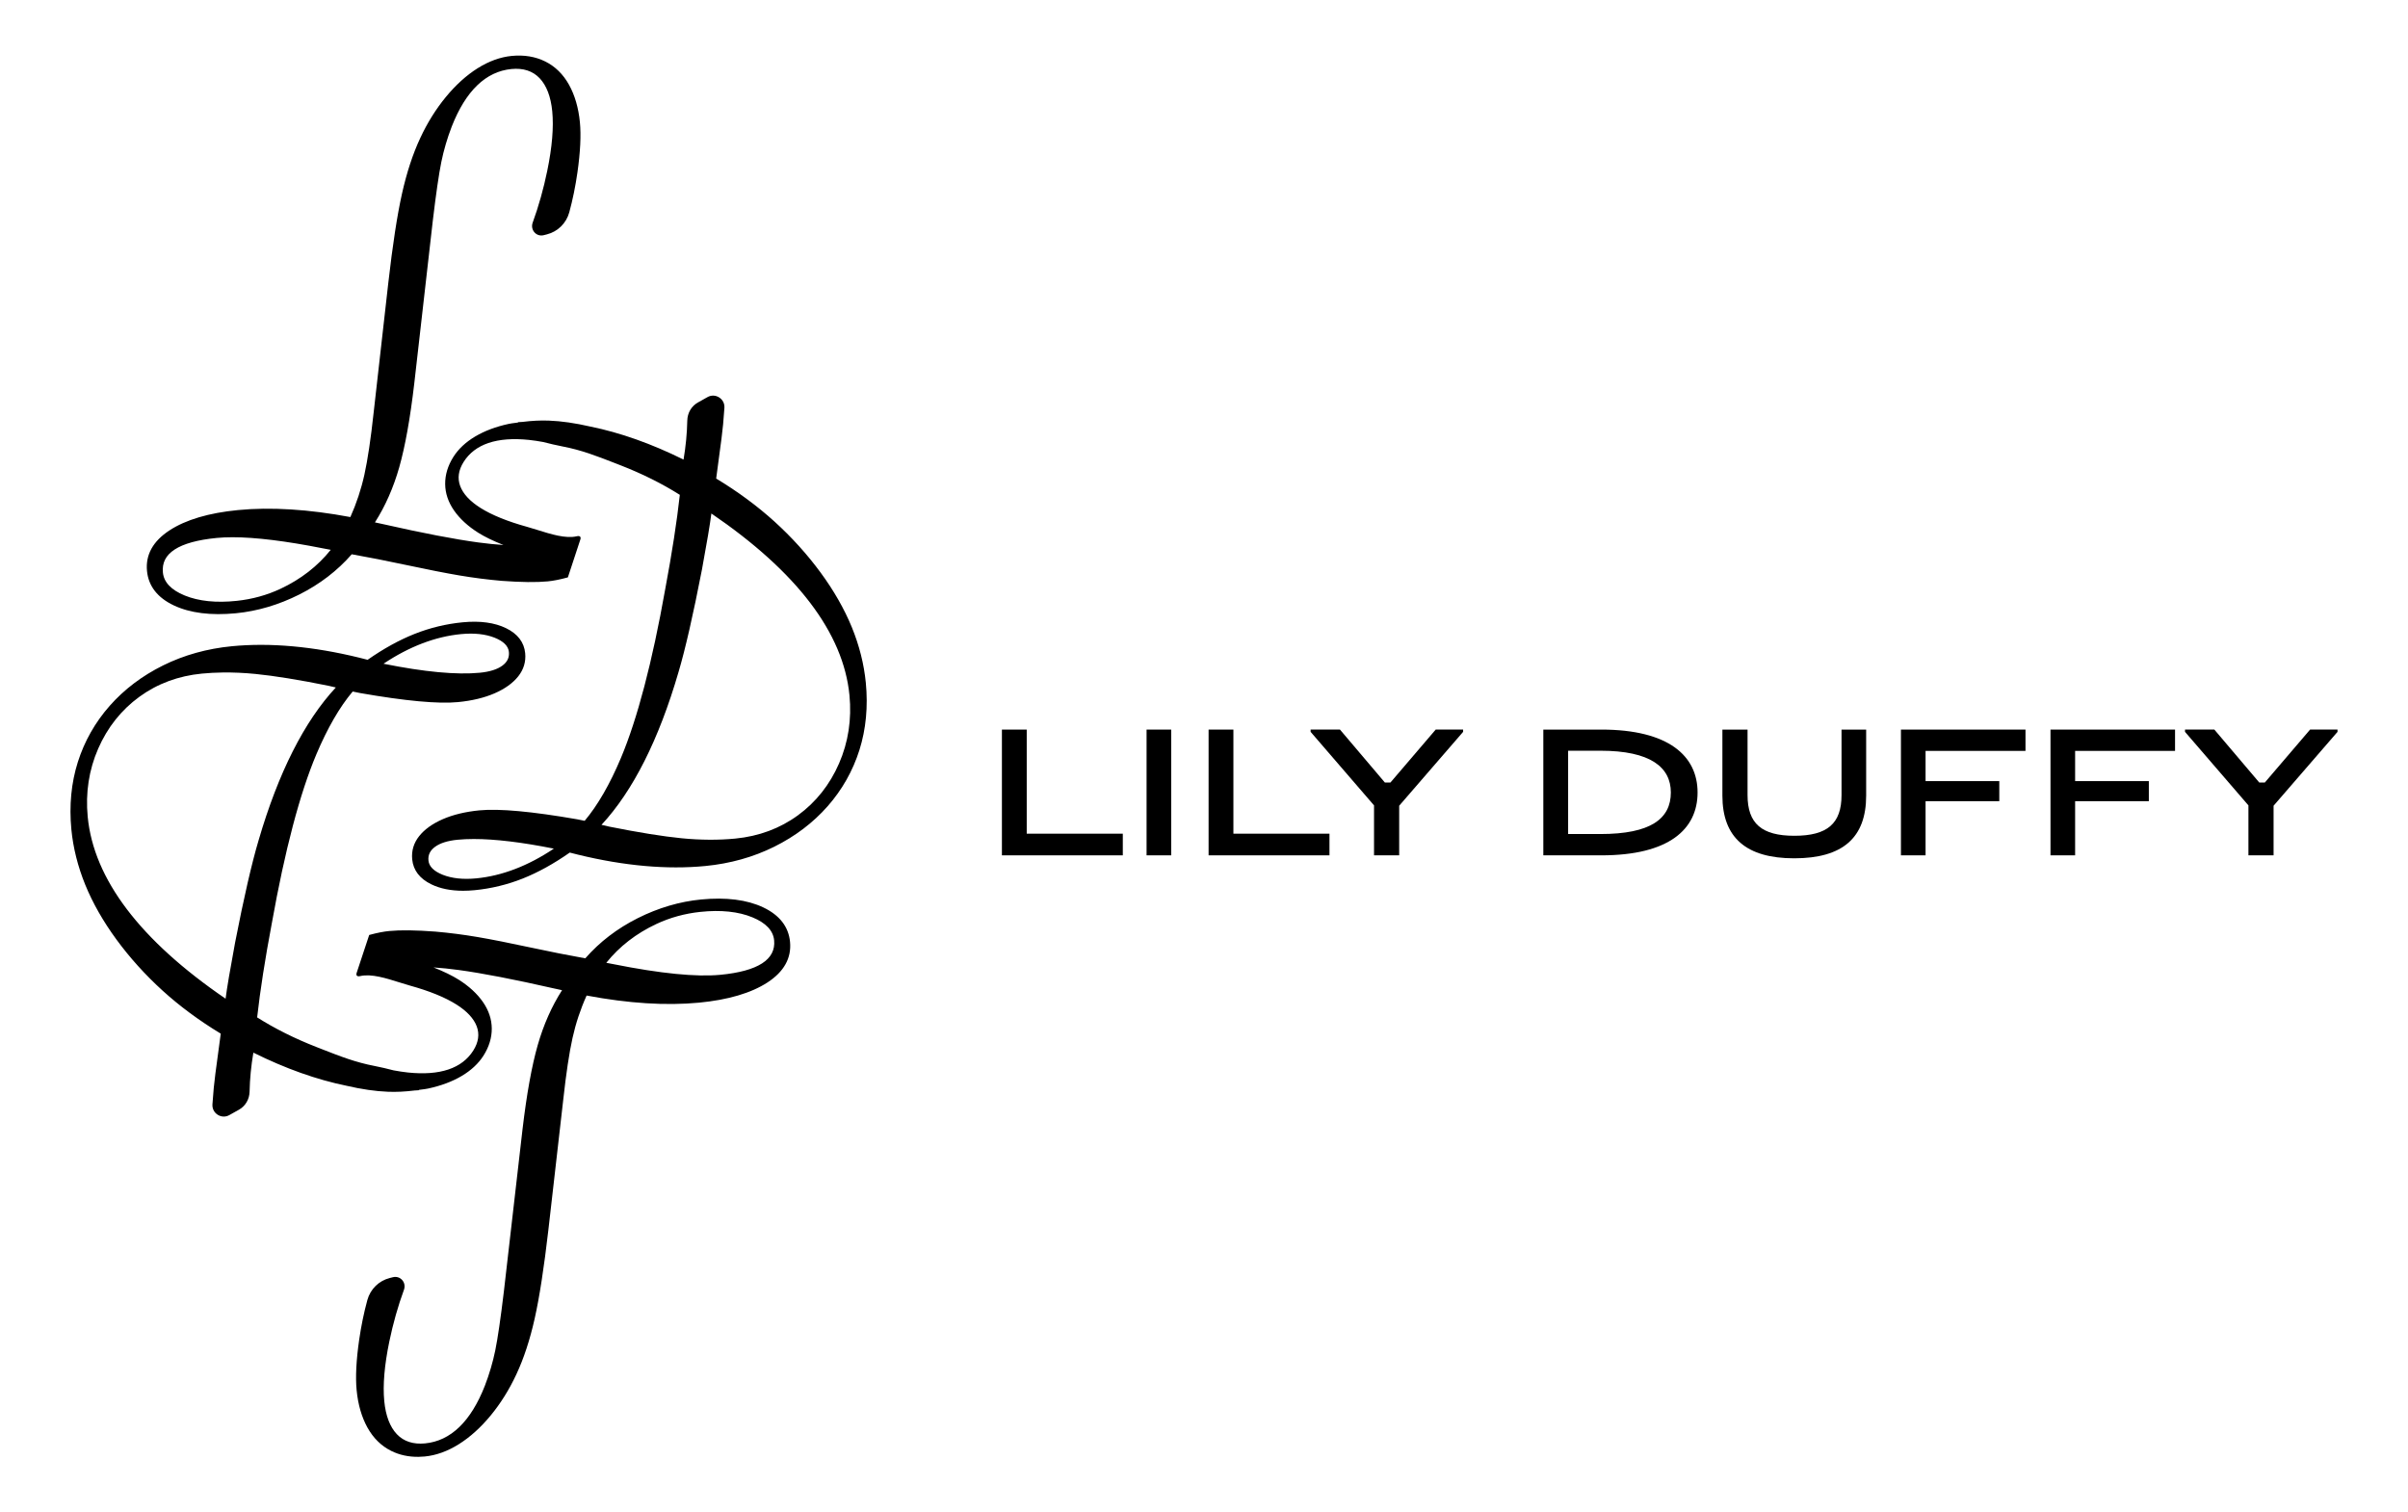 <?xml version="1.0" encoding="UTF-8"?>
<svg id="Layer_1" xmlns="http://www.w3.org/2000/svg" version="1.1" viewBox="0 0 637.946 400.739">
  <!-- Generator: Adobe Illustrator 29.6.1, SVG Export Plug-In . SVG Version: 2.1.1 Build 9)  -->
  <g>
    <path d="M229.372,180.856c-.474-4.869-1.715-9.794-3.688-14.636h0c-1.983-4.846-4.776-9.736-8.301-14.534-3.529-4.802-7.635-9.341-12.205-13.492-4.532-4.111-9.726-7.944-15.443-11.396l1.411-10.614c.306-2.252.565-4.99.771-8.14.07-1.122-.457-2.15-1.413-2.75-.946-.592-2.088-.623-3.059-.079l-2.554,1.435c-1.72.964-2.771,2.765-2.811,4.817-.068,3.36-.401,6.826-.99,10.307-8.495-4.21-16.8-7.153-24.683-8.747-4.004-.925-7.693-1.456-10.964-1.578-2.204-.088-4.47.023-7.12.349-.135.011-.273.016-.411.021-.171.006-.343.013-.509.029l-.144.014-.065.1c-.242.034-.484.064-.727.094-.561.07-1.141.142-1.701.262-3.38.724-6.365,1.844-8.871,3.331-2.515,1.493-4.465,3.321-5.796,5.434-1.454,2.311-2.183,4.719-2.163,7.157.018,2.44.808,4.8,2.346,7.015,1.529,2.196,3.69,4.184,6.424,5.909,1.713,1.077,3.952,2.165,6.674,3.243-2.108-.138-4.328-.363-6.623-.671-6.276-.844-14.767-2.476-25.243-4.85l-2.186-.47c2.734-4.283,4.897-9.184,6.432-14.573,1.571-5.53,2.912-13.003,3.986-22.212l4.908-43.109c.855-7.187,1.615-12.43,2.259-15.584.641-3.136,1.566-6.29,2.75-9.371,3.705-9.478,9.031-14.618,15.831-15.28,3.123-.303,5.636.514,7.46,2.432,1.845,1.941,2.972,4.899,3.35,8.79.41,4.21-.035,9.504-1.321,15.735-.985,4.787-2.286,9.418-3.869,13.765-.325.892-.138,1.878.489,2.574.621.688,1.53.961,2.437.733l.85-.215c2.868-.72,5.136-2.958,5.923-5.842.906-3.323,1.632-6.876,2.16-10.559.769-5.39.989-9.872.653-13.321-.37-3.798-1.339-7.132-2.88-9.91-1.55-2.79-3.666-4.866-6.288-6.171-2.617-1.301-5.607-1.798-8.894-1.478-3.003.292-6.036,1.388-9.016,3.257-2.969,1.864-5.808,4.43-8.438,7.628-2.626,3.192-4.901,6.838-6.761,10.837-1.976,4.21-3.614,9.205-4.869,14.846-1.26,5.647-2.472,13.549-3.602,23.489l-3.902,34.53c-.744,6.876-1.565,12.379-2.439,16.358-.852,3.864-2.103,7.645-3.72,11.242-11.067-2.075-21.088-2.697-29.79-1.85-7.707.75-13.804,2.558-18.121,5.374-4.375,2.858-6.382,6.48-5.965,10.764.39,4.009,2.784,7.08,7.116,9.126,4.283,2.02,9.82,2.718,16.458,2.072,5.682-.553,11.335-2.228,16.799-4.978,5.418-2.725,10.083-6.307,13.869-10.65,4.684.836,9.427,1.769,14.1,2.775,5.921,1.262,10.783,2.218,14.45,2.839,3.708.626,7.459,1.106,11.155,1.426,5.145.382,9.261.43,12.234.14,1.488-.145,3.225-.488,5.166-1.018l.155-.042,3.322-10.089.034-.143-.008-.013c.038-.143.058-.353-.091-.523-.212-.243-.59-.196-.929-.117-2.918.672-6.87-.571-10.357-1.667-.983-.309-1.91-.6-2.781-.839-5.174-1.427-9.325-3.112-12.339-5.01-2.788-1.757-4.599-3.707-5.381-5.795-.769-2.06-.463-4.207.908-6.384,2.99-4.747,8.812-6.716,17.297-5.846,1.222.133,2.477.32,3.82.568,1.689.43,3.23.814,4.978,1.145,5.107.967,9.126,2.536,14.215,4.524l1.315.513c5.709,2.223,10.975,4.849,15.654,7.808-.772,7.012-2.075,15.426-3.874,25.017-3.423,19.286-7.369,34.323-11.728,44.695-2.929,6.958-6.161,12.562-9.608,16.658l-1.993-.403c-11.955-2.079-20.665-2.876-25.889-2.367-3.719.362-6.986,1.149-9.711,2.339-2.733,1.192-4.841,2.707-6.265,4.503-1.437,1.816-2.054,3.883-1.834,6.141.281,2.891,1.987,5.117,5.068,6.618,2.329,1.134,5.151,1.705,8.419,1.705.983,0,2.005-.051,3.067-.155,4.379-.426,8.67-1.467,12.755-3.093,4.029-1.604,8.212-3.915,12.433-6.872l2.229.563c12.219,2.975,23.554,3.981,33.701,2.995,6.572-.639,12.71-2.357,18.242-5.107,5.544-2.752,10.303-6.362,14.147-10.729,3.846-4.37,6.68-9.386,8.424-14.909,1.736-5.513,2.305-11.521,1.688-17.856ZM222.287,202.286c-2.444,5.623-6.106,10.244-10.883,13.736-4.771,3.488-10.352,5.565-16.589,6.172-4.456.434-9.238.407-14.211-.08-4.972-.49-11.442-1.531-19.222-3.091l-2.032-.466c8.347-8.989,15.211-22.608,20.41-40.49,1.795-6.046,3.882-15.175,6.203-27.136,1.313-7.111,2.153-12.107,2.5-14.87,22.672,15.457,34.98,31.658,36.584,48.157.62,6.368-.309,12.448-2.76,18.069ZM87.618,145.686c-3.449,4.326-7.916,7.794-13.285,10.314h0c-3.598,1.692-7.502,2.77-11.604,3.205-5.446.582-10.097.102-13.822-1.429-3.564-1.461-5.498-3.505-5.748-6.075-.25-2.57.766-4.562,3.106-6.092,2.368-1.548,6.117-2.581,11.143-3.07,1.27-.123,2.665-.185,4.184-.185,6.076,0,14.125.988,24.011,2.951l2.016.38ZM146.727,224.861c-6.808,4.563-13.716,7.212-20.542,7.876-3.458.336-6.448.019-8.881-.943-2.363-.939-3.639-2.21-3.792-3.78-.145-1.481.429-2.672,1.754-3.639,1.348-.988,3.356-1.617,5.968-1.872,1.317-.128,2.747-.192,4.288-.192,5.629,0,12.735.853,21.205,2.55Z"/>
    <path d="M202.202,240.425h0c-4.28-2.025-9.818-2.729-16.456-2.091-5.684.546-11.339,2.215-16.808,4.959-5.42,2.72-10.087,6.297-13.877,10.634-4.63-.831-9.373-1.768-14.097-2.787-5.895-1.267-10.756-2.229-14.448-2.859-3.722-.633-7.473-1.116-11.152-1.435-5.144-.392-9.26-.445-12.234-.158-1.491.143-3.229.484-5.167,1.012l-.155.043-3.333,10.081-.037.148.008.014c-.037.143-.056.352.091.52.211.242.587.196.929.119,2.916-.667,6.87.58,10.358,1.681.979.309,1.904.601,2.773.841,5.163,1.428,9.315,3.119,12.337,5.025,2.784,1.759,4.592,3.711,5.374,5.8.765,2.064.457,4.212-.916,6.384-2.994,4.743-8.817,6.706-17.303,5.826-1.239-.136-2.499-.326-3.832-.574-1.672-.428-3.2-.81-4.964-1.146-5.108-.976-9.128-2.551-14.216-4.546l-1.308-.512c-5.706-2.23-10.969-4.862-15.645-7.826.787-7.065,2.099-15.478,3.902-25.013,3.446-19.282,7.409-34.315,11.781-44.681,2.94-6.959,6.179-12.558,9.627-16.647l1.991.406c11.955,2.092,20.664,2.9,25.888,2.396,3.719-.358,6.986-1.141,9.713-2.327,2.735-1.19,4.844-2.703,6.269-4.497,1.439-1.819,2.059-3.884,1.842-6.139-.279-2.891-1.982-5.119-5.062-6.623-3.026-1.479-6.891-2.005-11.484-1.563-4.379.421-8.672,1.457-12.758,3.079-4.031,1.598-8.216,3.905-12.442,6.858l-2.228-.565c-12.219-2.989-23.559-4.01-33.697-3.034-6.573.631-12.713,2.343-18.249,5.086-5.546,2.745-10.309,6.349-14.158,10.713-3.851,4.365-6.691,9.378-8.441,14.899-1.743,5.512-2.318,11.519-1.709,17.855.468,4.868,1.703,9.794,3.671,14.641,1.976,4.847,4.764,9.74,8.284,14.543,3.523,4.806,7.624,9.35,12.19,13.506,4.525,4.118,9.715,7.957,15.43,11.413l-1.423,10.613c-.31,2.27-.572,5.009-.78,8.139-.072,1.122.455,2.152,1.41,2.753.946.595,2.088.624,3.058.082l2.557-1.432c1.721-.962,2.773-2.76,2.817-4.81.068-3.34.405-6.807,1.002-10.31,8.491,4.22,16.795,7.173,24.679,8.776,4,.929,7.687,1.464,10.956,1.589,2.202.091,4.472-.017,7.131-.34.132-.011.267-.016.402-.021.171-.006.342-.013.508-.029l.141-.014.065-.098c.243-.034.486-.064.731-.094.56-.069,1.141-.14,1.699-.259,3.382-.723,6.368-1.841,8.876-3.324,2.516-1.49,4.468-3.316,5.802-5.427,1.457-2.31,2.188-4.717,2.171-7.156-.015-2.439-.803-4.8-2.338-7.017-1.526-2.198-3.686-4.189-6.421-5.916-1.709-1.078-3.948-2.169-6.672-3.251,2.11.14,4.332.367,6.628.679,6.273.851,14.763,2.492,25.237,4.878l2.186.475c-2.738,4.276-4.907,9.173-6.449,14.563-1.577,5.526-2.927,12.997-4.012,22.207l-4.957,43.105c-.862,7.18-1.628,12.422-2.276,15.58-.644,3.134-1.573,6.286-2.761,9.37-3.72,9.474-9.052,14.609-15.848,15.262-3.128.298-5.636-.521-7.462-2.44-1.84-1.945-2.963-4.905-3.337-8.795-.404-4.205.046-9.499,1.336-15.733.996-4.799,2.304-9.427,3.889-13.757.326-.892.14-1.88-.488-2.577-.619-.687-1.529-.961-2.434-.736l-.851.214c-2.871.718-5.143,2.954-5.929,5.835-.909,3.322-1.64,6.873-2.173,10.556-.775,5.391-1,9.873-.668,13.321.365,3.804,1.331,7.141,2.869,9.918,1.55,2.792,3.664,4.869,6.28,6.173,2.175,1.084,4.609,1.613,7.254,1.579.536-.007,1.082-.037,1.635-.09,3.008-.289,6.044-1.382,9.023-3.25,2.969-1.855,5.81-4.416,8.445-7.61,2.624-3.182,4.904-6.828,6.776-10.834,1.981-4.208,3.625-9.201,4.886-14.841,1.258-5.609,2.479-13.51,3.629-23.484l3.942-34.525c.755-6.908,1.581-12.41,2.457-16.356.857-3.866,2.112-7.645,3.733-11.238,11.059,2.087,21.08,2.723,29.785,1.886,7.711-.742,13.81-2.543,18.131-5.354,4.378-2.853,6.388-6.472,5.976-10.757-.385-4.009-2.775-7.082-7.105-9.134ZM190.829,258.291c-6.354.609-15.839-.331-28.191-2.798l-2.015-.382c3.458-4.324,7.93-7.788,13.298-10.299,3.609-1.688,7.514-2.762,11.607-3.192,5.447-.577,10.097-.091,13.82,1.444,3.563,1.466,5.494,3.512,5.742,6.082.491,5.112-4.307,8.189-14.26,9.146ZM88.973,182.157c-8.356,8.98-15.236,22.591-20.455,40.467-1.813,6.082-3.911,15.208-6.235,27.126v.003c-1.321,7.111-2.167,12.106-2.518,14.867-22.653-15.483-34.942-31.697-36.528-48.199-.612-6.369.323-12.446,2.781-18.066,2.454-5.621,6.121-10.238,10.899-13.723,4.775-3.483,10.359-5.553,16.596-6.152,1.78-.171,3.61-.268,5.483-.292,2.823-.036,5.743.094,8.73.392,4.961.491,11.43,1.538,19.217,3.11l2.031.468ZM101.6,175.868c6.816-4.555,13.728-7.196,20.555-7.853,3.455-.332,6.445-.012,8.88.953,2.363.942,3.637,2.215,3.788,3.785.143,1.481-.432,2.67-1.758,3.637-1.349.986-3.358,1.614-5.97,1.865-6.138.59-14.714-.213-25.494-2.387Z"/>
  </g>
  <g>
    <path d="M265.436,193.316h6.571v27.583h25.454v5.739h-32.025v-33.321Z"/>
    <path d="M303.759,193.316h6.525v33.321h-6.525v-33.321Z"/>
    <path d="M320.19,193.316h6.571v27.583h25.454v5.739h-32.025v-33.321Z"/>
    <path d="M364.019,213.401l-16.8-19.484v-.602h7.775l11.894,14.022h1.481l11.986-14.022h7.266v.602l-16.938,19.576v13.144h-6.664v-13.236Z"/>
    <path d="M408.87,193.316h15.364c17.911,0,25.501,7.034,25.501,16.661,0,9.765-7.59,16.661-25.501,16.661h-15.364v-33.321ZM424.003,220.991c13.282,0,18.65-4.026,18.65-11.015,0-6.665-5.368-11.061-18.65-11.061h-8.562v22.076h8.562Z"/>
    <path d="M456.311,210.809v-17.494h6.664v17.354c0,7.544,3.749,10.783,12.403,10.783,8.747,0,12.495-3.239,12.495-10.783v-17.354h6.525v17.494c0,11.2-6.247,16.615-19.067,16.615-12.681,0-19.021-5.461-19.021-16.615Z"/>
    <path d="M503.613,193.316h32.997v5.646h-26.472v8.006h19.53v5.322h-19.53v14.347h-6.525v-33.321Z"/>
    <path d="M543.232,193.316h32.997v5.646h-26.472v8.006h19.53v5.322h-19.53v14.347h-6.525v-33.321Z"/>
    <path d="M595.67,213.401l-16.8-19.484v-.602h7.775l11.894,14.022h1.481l11.986-14.022h7.266v.602l-16.938,19.576v13.144h-6.664v-13.236Z"/>
  </g>
</svg>